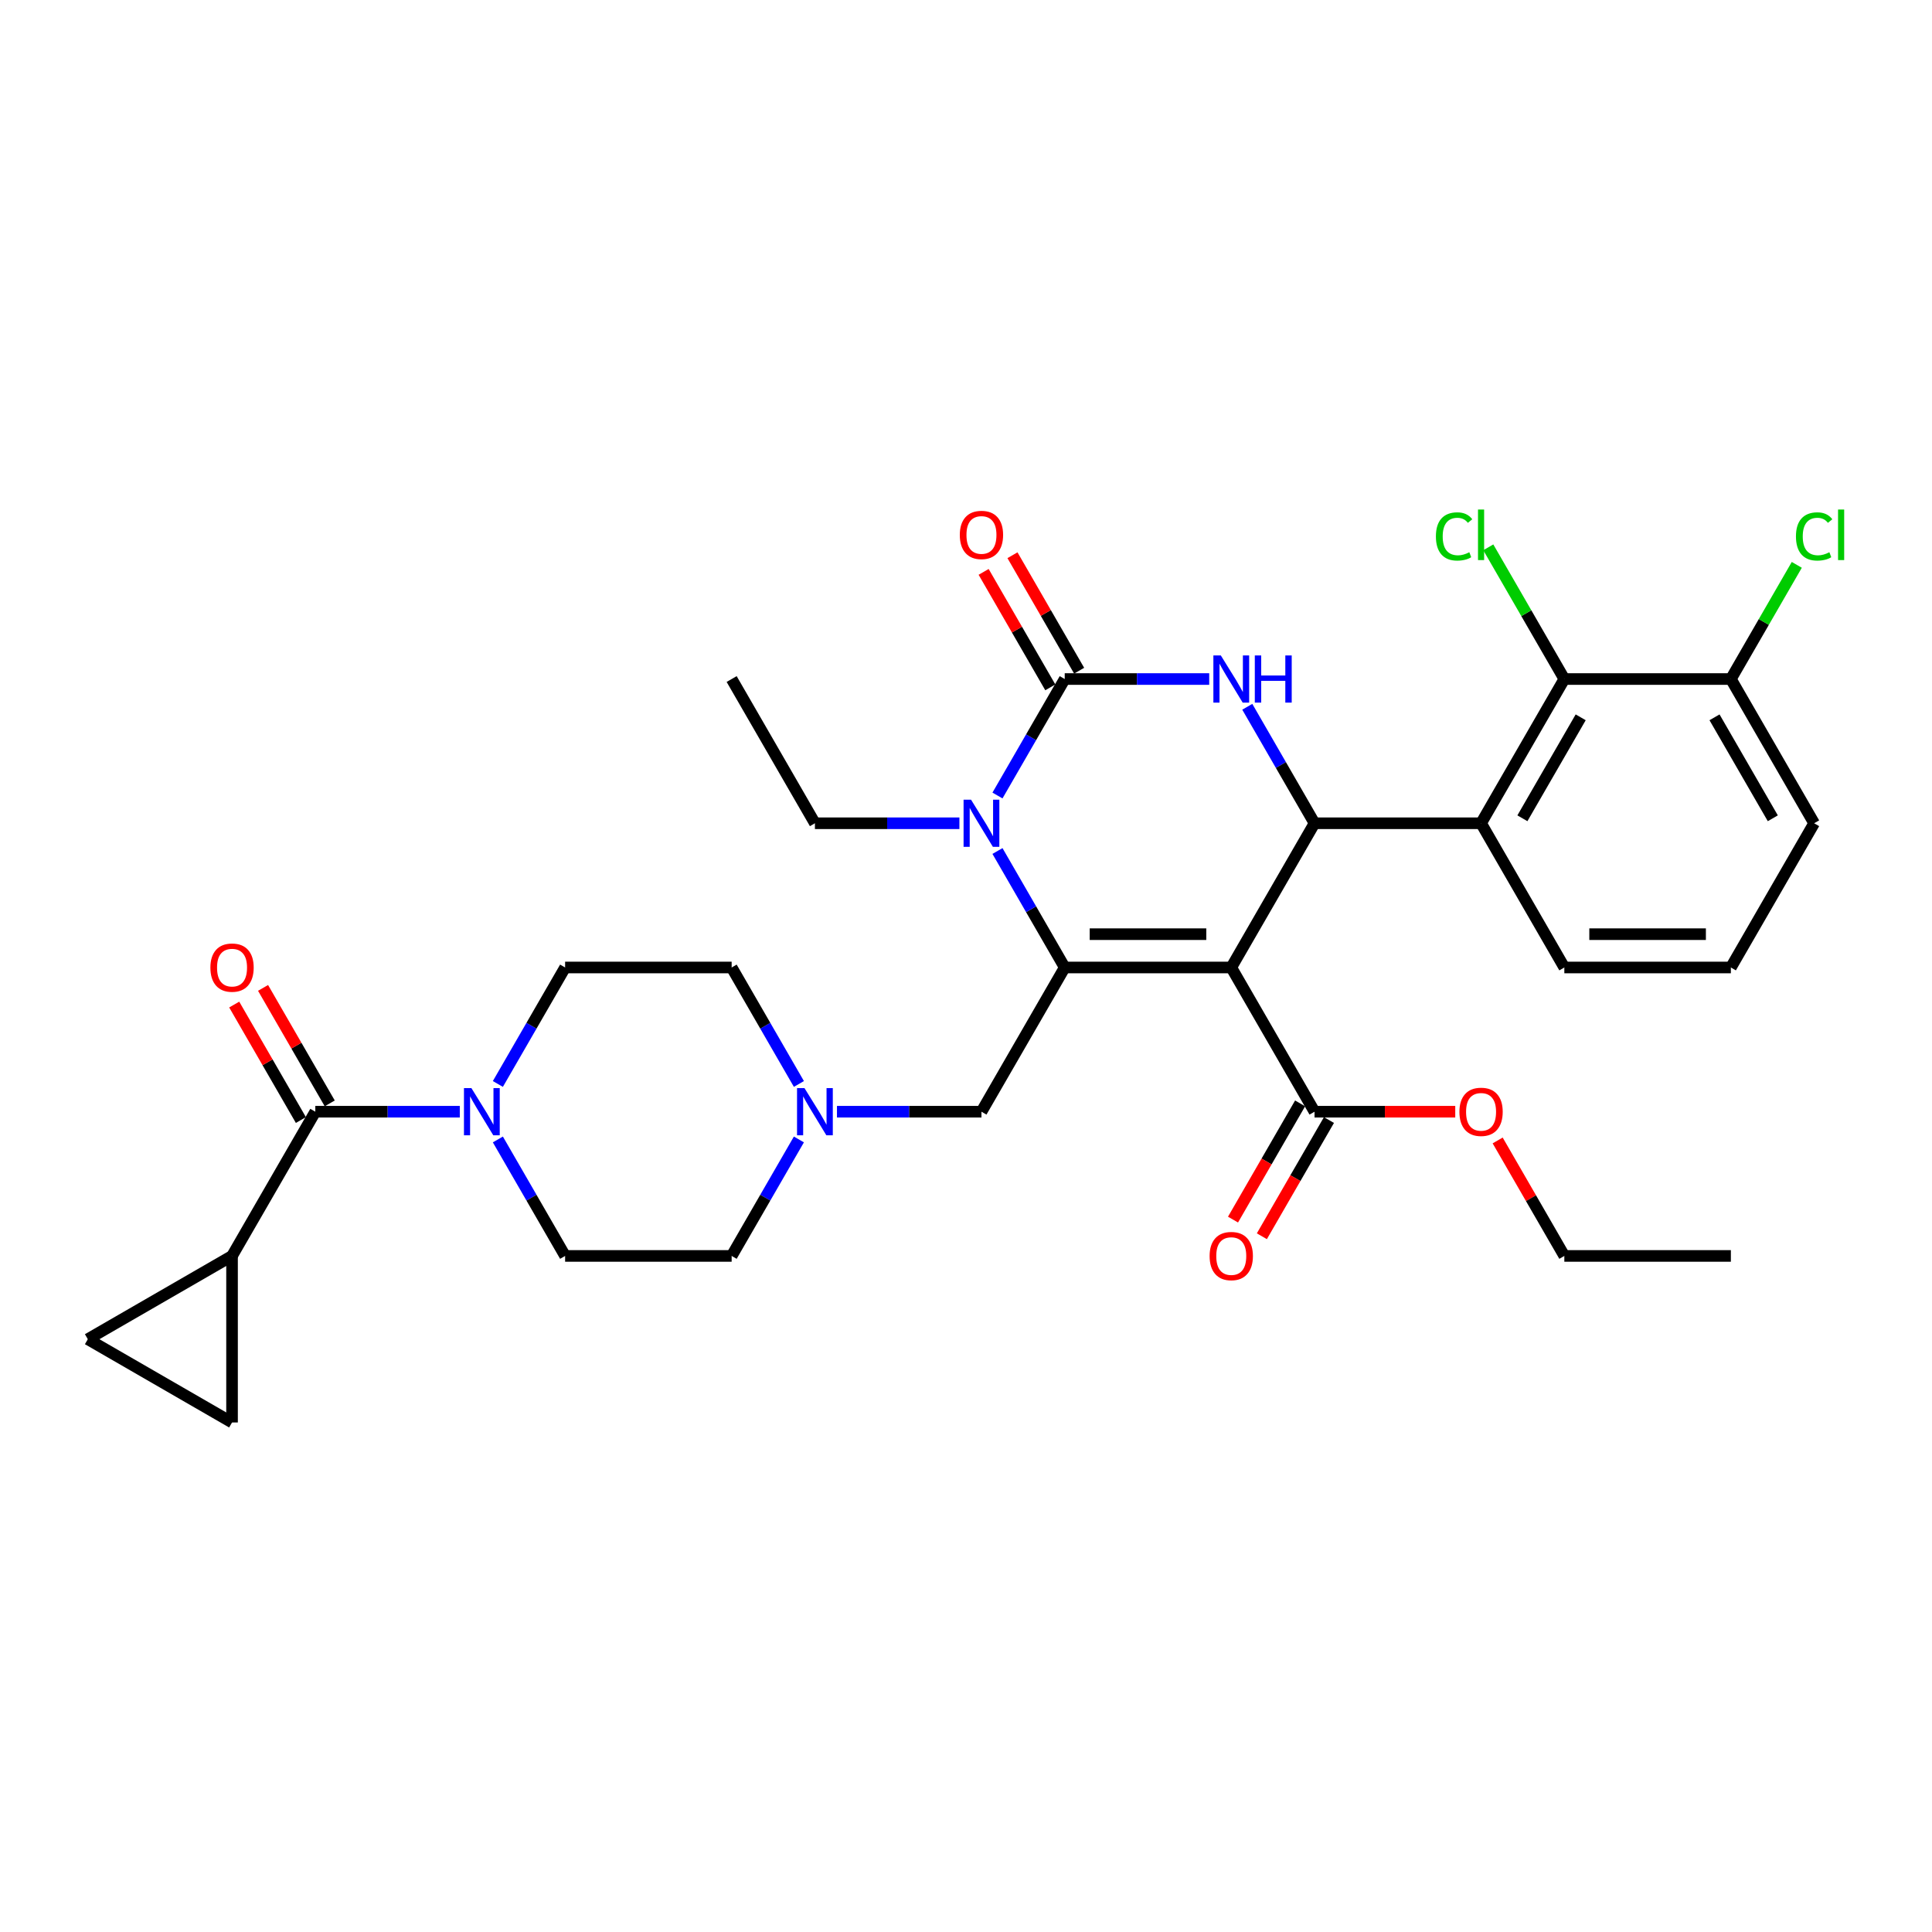<?xml version='1.0' encoding='iso-8859-1'?>
<svg version='1.1' baseProfile='full'
              xmlns='http://www.w3.org/2000/svg'
                      xmlns:rdkit='http://www.rdkit.org/xml'
                      xmlns:xlink='http://www.w3.org/1999/xlink'
                  xml:space='preserve'
width='1000px' height='1000px' viewBox='0 0 1000 1000'>
<!-- END OF HEADER -->
<rect style='opacity:1.0;fill:#FFFFFF;stroke:none' width='1000' height='1000' x='0' y='0'> </rect>
<path class='bond-0' d='M 120.105,650.069 L 45.455,693.169' style='fill:none;fill-rule:evenodd;stroke:#000000;stroke-width:6px;stroke-linecap:butt;stroke-linejoin:miter;stroke-opacity:1' />
<path class='bond-1' d='M 120.105,650.069 L 120.105,736.268' style='fill:none;fill-rule:evenodd;stroke:#000000;stroke-width:6px;stroke-linecap:butt;stroke-linejoin:miter;stroke-opacity:1' />
<path class='bond-2' d='M 120.105,650.069 L 163.205,575.419' style='fill:none;fill-rule:evenodd;stroke:#000000;stroke-width:6px;stroke-linecap:butt;stroke-linejoin:miter;stroke-opacity:1' />
<path class='bond-3' d='M 257.695,561.058 L 275.099,530.913' style='fill:none;fill-rule:evenodd;stroke:#0000FF;stroke-width:6px;stroke-linecap:butt;stroke-linejoin:miter;stroke-opacity:1' />
<path class='bond-3' d='M 275.099,530.913 L 292.503,500.768' style='fill:none;fill-rule:evenodd;stroke:#000000;stroke-width:6px;stroke-linecap:butt;stroke-linejoin:miter;stroke-opacity:1' />
<path class='bond-4' d='M 237.991,575.419 L 200.598,575.419' style='fill:none;fill-rule:evenodd;stroke:#0000FF;stroke-width:6px;stroke-linecap:butt;stroke-linejoin:miter;stroke-opacity:1' />
<path class='bond-4' d='M 200.598,575.419 L 163.205,575.419' style='fill:none;fill-rule:evenodd;stroke:#000000;stroke-width:6px;stroke-linecap:butt;stroke-linejoin:miter;stroke-opacity:1' />
<path class='bond-5' d='M 257.695,589.78 L 275.099,619.924' style='fill:none;fill-rule:evenodd;stroke:#0000FF;stroke-width:6px;stroke-linecap:butt;stroke-linejoin:miter;stroke-opacity:1' />
<path class='bond-5' d='M 275.099,619.924 L 292.503,650.069' style='fill:none;fill-rule:evenodd;stroke:#000000;stroke-width:6px;stroke-linecap:butt;stroke-linejoin:miter;stroke-opacity:1' />
<path class='bond-6' d='M 170.67,571.109 L 153.415,541.223' style='fill:none;fill-rule:evenodd;stroke:#000000;stroke-width:6px;stroke-linecap:butt;stroke-linejoin:miter;stroke-opacity:1' />
<path class='bond-6' d='M 153.415,541.223 L 136.16,511.336' style='fill:none;fill-rule:evenodd;stroke:#FF0000;stroke-width:6px;stroke-linecap:butt;stroke-linejoin:miter;stroke-opacity:1' />
<path class='bond-6' d='M 155.739,579.729 L 138.485,549.842' style='fill:none;fill-rule:evenodd;stroke:#000000;stroke-width:6px;stroke-linecap:butt;stroke-linejoin:miter;stroke-opacity:1' />
<path class='bond-6' d='M 138.485,549.842 L 121.23,519.956' style='fill:none;fill-rule:evenodd;stroke:#FF0000;stroke-width:6px;stroke-linecap:butt;stroke-linejoin:miter;stroke-opacity:1' />
<path class='bond-7' d='M 45.455,693.169 L 120.105,736.268' style='fill:none;fill-rule:evenodd;stroke:#000000;stroke-width:6px;stroke-linecap:butt;stroke-linejoin:miter;stroke-opacity:1' />
<path class='bond-8' d='M 292.503,500.768 L 378.702,500.768' style='fill:none;fill-rule:evenodd;stroke:#000000;stroke-width:6px;stroke-linecap:butt;stroke-linejoin:miter;stroke-opacity:1' />
<path class='bond-9' d='M 413.51,561.058 L 396.106,530.913' style='fill:none;fill-rule:evenodd;stroke:#0000FF;stroke-width:6px;stroke-linecap:butt;stroke-linejoin:miter;stroke-opacity:1' />
<path class='bond-9' d='M 396.106,530.913 L 378.702,500.768' style='fill:none;fill-rule:evenodd;stroke:#000000;stroke-width:6px;stroke-linecap:butt;stroke-linejoin:miter;stroke-opacity:1' />
<path class='bond-10' d='M 433.214,575.419 L 470.607,575.419' style='fill:none;fill-rule:evenodd;stroke:#0000FF;stroke-width:6px;stroke-linecap:butt;stroke-linejoin:miter;stroke-opacity:1' />
<path class='bond-10' d='M 470.607,575.419 L 508,575.419' style='fill:none;fill-rule:evenodd;stroke:#000000;stroke-width:6px;stroke-linecap:butt;stroke-linejoin:miter;stroke-opacity:1' />
<path class='bond-11' d='M 413.51,589.78 L 396.106,619.924' style='fill:none;fill-rule:evenodd;stroke:#0000FF;stroke-width:6px;stroke-linecap:butt;stroke-linejoin:miter;stroke-opacity:1' />
<path class='bond-11' d='M 396.106,619.924 L 378.702,650.069' style='fill:none;fill-rule:evenodd;stroke:#000000;stroke-width:6px;stroke-linecap:butt;stroke-linejoin:miter;stroke-opacity:1' />
<path class='bond-12' d='M 637.299,500.768 L 551.1,500.768' style='fill:none;fill-rule:evenodd;stroke:#000000;stroke-width:6px;stroke-linecap:butt;stroke-linejoin:miter;stroke-opacity:1' />
<path class='bond-12' d='M 624.369,483.528 L 564.03,483.528' style='fill:none;fill-rule:evenodd;stroke:#000000;stroke-width:6px;stroke-linecap:butt;stroke-linejoin:miter;stroke-opacity:1' />
<path class='bond-13' d='M 637.299,500.768 L 680.398,426.118' style='fill:none;fill-rule:evenodd;stroke:#000000;stroke-width:6px;stroke-linecap:butt;stroke-linejoin:miter;stroke-opacity:1' />
<path class='bond-14' d='M 637.299,500.768 L 680.398,575.419' style='fill:none;fill-rule:evenodd;stroke:#000000;stroke-width:6px;stroke-linecap:butt;stroke-linejoin:miter;stroke-opacity:1' />
<path class='bond-15' d='M 551.1,500.768 L 533.696,470.623' style='fill:none;fill-rule:evenodd;stroke:#000000;stroke-width:6px;stroke-linecap:butt;stroke-linejoin:miter;stroke-opacity:1' />
<path class='bond-15' d='M 533.696,470.623 L 516.292,440.479' style='fill:none;fill-rule:evenodd;stroke:#0000FF;stroke-width:6px;stroke-linecap:butt;stroke-linejoin:miter;stroke-opacity:1' />
<path class='bond-16' d='M 551.1,500.768 L 508,575.419' style='fill:none;fill-rule:evenodd;stroke:#000000;stroke-width:6px;stroke-linecap:butt;stroke-linejoin:miter;stroke-opacity:1' />
<path class='bond-17' d='M 516.292,411.757 L 533.696,381.612' style='fill:none;fill-rule:evenodd;stroke:#0000FF;stroke-width:6px;stroke-linecap:butt;stroke-linejoin:miter;stroke-opacity:1' />
<path class='bond-17' d='M 533.696,381.612 L 551.1,351.467' style='fill:none;fill-rule:evenodd;stroke:#000000;stroke-width:6px;stroke-linecap:butt;stroke-linejoin:miter;stroke-opacity:1' />
<path class='bond-18' d='M 496.588,426.118 L 459.195,426.118' style='fill:none;fill-rule:evenodd;stroke:#0000FF;stroke-width:6px;stroke-linecap:butt;stroke-linejoin:miter;stroke-opacity:1' />
<path class='bond-18' d='M 459.195,426.118 L 421.801,426.118' style='fill:none;fill-rule:evenodd;stroke:#000000;stroke-width:6px;stroke-linecap:butt;stroke-linejoin:miter;stroke-opacity:1' />
<path class='bond-19' d='M 551.1,351.467 L 588.493,351.467' style='fill:none;fill-rule:evenodd;stroke:#000000;stroke-width:6px;stroke-linecap:butt;stroke-linejoin:miter;stroke-opacity:1' />
<path class='bond-19' d='M 588.493,351.467 L 625.886,351.467' style='fill:none;fill-rule:evenodd;stroke:#0000FF;stroke-width:6px;stroke-linecap:butt;stroke-linejoin:miter;stroke-opacity:1' />
<path class='bond-20' d='M 558.565,347.157 L 541.31,317.271' style='fill:none;fill-rule:evenodd;stroke:#000000;stroke-width:6px;stroke-linecap:butt;stroke-linejoin:miter;stroke-opacity:1' />
<path class='bond-20' d='M 541.31,317.271 L 524.055,287.385' style='fill:none;fill-rule:evenodd;stroke:#FF0000;stroke-width:6px;stroke-linecap:butt;stroke-linejoin:miter;stroke-opacity:1' />
<path class='bond-20' d='M 543.635,355.777 L 526.38,325.891' style='fill:none;fill-rule:evenodd;stroke:#000000;stroke-width:6px;stroke-linecap:butt;stroke-linejoin:miter;stroke-opacity:1' />
<path class='bond-20' d='M 526.38,325.891 L 509.125,296.005' style='fill:none;fill-rule:evenodd;stroke:#FF0000;stroke-width:6px;stroke-linecap:butt;stroke-linejoin:miter;stroke-opacity:1' />
<path class='bond-21' d='M 645.59,365.828 L 662.994,395.973' style='fill:none;fill-rule:evenodd;stroke:#0000FF;stroke-width:6px;stroke-linecap:butt;stroke-linejoin:miter;stroke-opacity:1' />
<path class='bond-21' d='M 662.994,395.973 L 680.398,426.118' style='fill:none;fill-rule:evenodd;stroke:#000000;stroke-width:6px;stroke-linecap:butt;stroke-linejoin:miter;stroke-opacity:1' />
<path class='bond-22' d='M 680.398,426.118 L 766.597,426.118' style='fill:none;fill-rule:evenodd;stroke:#000000;stroke-width:6px;stroke-linecap:butt;stroke-linejoin:miter;stroke-opacity:1' />
<path class='bond-23' d='M 421.801,426.118 L 378.702,351.467' style='fill:none;fill-rule:evenodd;stroke:#000000;stroke-width:6px;stroke-linecap:butt;stroke-linejoin:miter;stroke-opacity:1' />
<path class='bond-24' d='M 672.933,571.109 L 655.569,601.185' style='fill:none;fill-rule:evenodd;stroke:#000000;stroke-width:6px;stroke-linecap:butt;stroke-linejoin:miter;stroke-opacity:1' />
<path class='bond-24' d='M 655.569,601.185 L 638.205,631.261' style='fill:none;fill-rule:evenodd;stroke:#FF0000;stroke-width:6px;stroke-linecap:butt;stroke-linejoin:miter;stroke-opacity:1' />
<path class='bond-24' d='M 687.863,579.729 L 670.499,609.805' style='fill:none;fill-rule:evenodd;stroke:#000000;stroke-width:6px;stroke-linecap:butt;stroke-linejoin:miter;stroke-opacity:1' />
<path class='bond-24' d='M 670.499,609.805 L 653.135,639.881' style='fill:none;fill-rule:evenodd;stroke:#FF0000;stroke-width:6px;stroke-linecap:butt;stroke-linejoin:miter;stroke-opacity:1' />
<path class='bond-25' d='M 680.398,575.419 L 716.817,575.419' style='fill:none;fill-rule:evenodd;stroke:#000000;stroke-width:6px;stroke-linecap:butt;stroke-linejoin:miter;stroke-opacity:1' />
<path class='bond-25' d='M 716.817,575.419 L 753.236,575.419' style='fill:none;fill-rule:evenodd;stroke:#FF0000;stroke-width:6px;stroke-linecap:butt;stroke-linejoin:miter;stroke-opacity:1' />
<path class='bond-26' d='M 775.187,590.297 L 792.442,620.183' style='fill:none;fill-rule:evenodd;stroke:#FF0000;stroke-width:6px;stroke-linecap:butt;stroke-linejoin:miter;stroke-opacity:1' />
<path class='bond-26' d='M 792.442,620.183 L 809.697,650.069' style='fill:none;fill-rule:evenodd;stroke:#000000;stroke-width:6px;stroke-linecap:butt;stroke-linejoin:miter;stroke-opacity:1' />
<path class='bond-27' d='M 809.697,650.069 L 895.896,650.069' style='fill:none;fill-rule:evenodd;stroke:#000000;stroke-width:6px;stroke-linecap:butt;stroke-linejoin:miter;stroke-opacity:1' />
<path class='bond-28' d='M 809.697,500.768 L 895.896,500.768' style='fill:none;fill-rule:evenodd;stroke:#000000;stroke-width:6px;stroke-linecap:butt;stroke-linejoin:miter;stroke-opacity:1' />
<path class='bond-28' d='M 822.627,483.528 L 882.966,483.528' style='fill:none;fill-rule:evenodd;stroke:#000000;stroke-width:6px;stroke-linecap:butt;stroke-linejoin:miter;stroke-opacity:1' />
<path class='bond-29' d='M 809.697,500.768 L 766.597,426.118' style='fill:none;fill-rule:evenodd;stroke:#000000;stroke-width:6px;stroke-linecap:butt;stroke-linejoin:miter;stroke-opacity:1' />
<path class='bond-30' d='M 895.896,500.768 L 938.995,426.118' style='fill:none;fill-rule:evenodd;stroke:#000000;stroke-width:6px;stroke-linecap:butt;stroke-linejoin:miter;stroke-opacity:1' />
<path class='bond-31' d='M 938.995,426.118 L 895.896,351.467' style='fill:none;fill-rule:evenodd;stroke:#000000;stroke-width:6px;stroke-linecap:butt;stroke-linejoin:miter;stroke-opacity:1' />
<path class='bond-31' d='M 917.6,423.54 L 887.431,371.285' style='fill:none;fill-rule:evenodd;stroke:#000000;stroke-width:6px;stroke-linecap:butt;stroke-linejoin:miter;stroke-opacity:1' />
<path class='bond-32' d='M 895.896,351.467 L 809.697,351.467' style='fill:none;fill-rule:evenodd;stroke:#000000;stroke-width:6px;stroke-linecap:butt;stroke-linejoin:miter;stroke-opacity:1' />
<path class='bond-33' d='M 895.896,351.467 L 912.956,321.917' style='fill:none;fill-rule:evenodd;stroke:#000000;stroke-width:6px;stroke-linecap:butt;stroke-linejoin:miter;stroke-opacity:1' />
<path class='bond-33' d='M 912.956,321.917 L 930.017,292.367' style='fill:none;fill-rule:evenodd;stroke:#00CC00;stroke-width:6px;stroke-linecap:butt;stroke-linejoin:miter;stroke-opacity:1' />
<path class='bond-34' d='M 809.697,351.467 L 766.597,426.118' style='fill:none;fill-rule:evenodd;stroke:#000000;stroke-width:6px;stroke-linecap:butt;stroke-linejoin:miter;stroke-opacity:1' />
<path class='bond-34' d='M 818.162,371.285 L 787.992,423.54' style='fill:none;fill-rule:evenodd;stroke:#000000;stroke-width:6px;stroke-linecap:butt;stroke-linejoin:miter;stroke-opacity:1' />
<path class='bond-35' d='M 809.697,351.467 L 790.017,317.382' style='fill:none;fill-rule:evenodd;stroke:#000000;stroke-width:6px;stroke-linecap:butt;stroke-linejoin:miter;stroke-opacity:1' />
<path class='bond-35' d='M 790.017,317.382 L 770.338,283.296' style='fill:none;fill-rule:evenodd;stroke:#00CC00;stroke-width:6px;stroke-linecap:butt;stroke-linejoin:miter;stroke-opacity:1' />
<path class='bond-36' d='M 378.702,650.069 L 292.503,650.069' style='fill:none;fill-rule:evenodd;stroke:#000000;stroke-width:6px;stroke-linecap:butt;stroke-linejoin:miter;stroke-opacity:1' />
<path  class='atom-1' d='M 244.007 563.213
L 252.007 576.143
Q 252.8 577.419, 254.075 579.729
Q 255.351 582.039, 255.42 582.177
L 255.42 563.213
L 258.661 563.213
L 258.661 587.625
L 255.317 587.625
L 246.731 573.488
Q 245.731 571.833, 244.663 569.937
Q 243.628 568.04, 243.318 567.454
L 243.318 587.625
L 240.146 587.625
L 240.146 563.213
L 244.007 563.213
' fill='#0000FF'/>
<path  class='atom-3' d='M 108.899 500.837
Q 108.899 494.976, 111.795 491.7
Q 114.692 488.425, 120.105 488.425
Q 125.518 488.425, 128.415 491.7
Q 131.311 494.976, 131.311 500.837
Q 131.311 506.768, 128.38 510.147
Q 125.449 513.491, 120.105 513.491
Q 114.726 513.491, 111.795 510.147
Q 108.899 506.802, 108.899 500.837
M 120.105 510.733
Q 123.829 510.733, 125.829 508.25
Q 127.863 505.733, 127.863 500.837
Q 127.863 496.045, 125.829 493.631
Q 123.829 491.183, 120.105 491.183
Q 116.381 491.183, 114.347 493.597
Q 112.347 496.01, 112.347 500.837
Q 112.347 505.768, 114.347 508.25
Q 116.381 510.733, 120.105 510.733
' fill='#FF0000'/>
<path  class='atom-7' d='M 416.405 563.213
L 424.405 576.143
Q 425.198 577.419, 426.473 579.729
Q 427.749 582.039, 427.818 582.177
L 427.818 563.213
L 431.059 563.213
L 431.059 587.625
L 427.715 587.625
L 419.129 573.488
Q 418.129 571.833, 417.06 569.937
Q 416.026 568.04, 415.716 567.454
L 415.716 587.625
L 412.544 587.625
L 412.544 563.213
L 416.405 563.213
' fill='#0000FF'/>
<path  class='atom-11' d='M 502.604 413.912
L 510.604 426.842
Q 511.397 428.118, 512.672 430.428
Q 513.948 432.738, 514.017 432.876
L 514.017 413.912
L 517.258 413.912
L 517.258 438.324
L 513.914 438.324
L 505.328 424.187
Q 504.328 422.532, 503.259 420.636
Q 502.225 418.739, 501.915 418.153
L 501.915 438.324
L 498.743 438.324
L 498.743 413.912
L 502.604 413.912
' fill='#0000FF'/>
<path  class='atom-13' d='M 631.903 339.262
L 639.902 352.191
Q 640.695 353.467, 641.971 355.777
Q 643.247 358.087, 643.315 358.225
L 643.315 339.262
L 646.557 339.262
L 646.557 363.673
L 643.212 363.673
L 634.627 349.536
Q 633.627 347.881, 632.558 345.985
Q 631.523 344.089, 631.213 343.503
L 631.213 363.673
L 628.041 363.673
L 628.041 339.262
L 631.903 339.262
' fill='#0000FF'/>
<path  class='atom-13' d='M 649.487 339.262
L 652.797 339.262
L 652.797 349.64
L 665.279 349.64
L 665.279 339.262
L 668.589 339.262
L 668.589 363.673
L 665.279 363.673
L 665.279 352.398
L 652.797 352.398
L 652.797 363.673
L 649.487 363.673
L 649.487 339.262
' fill='#0000FF'/>
<path  class='atom-18' d='M 626.093 650.138
Q 626.093 644.277, 628.989 641.001
Q 631.886 637.726, 637.299 637.726
Q 642.712 637.726, 645.608 641.001
Q 648.505 644.277, 648.505 650.138
Q 648.505 656.069, 645.574 659.448
Q 642.643 662.792, 637.299 662.792
Q 631.92 662.792, 628.989 659.448
Q 626.093 656.103, 626.093 650.138
M 637.299 660.034
Q 641.023 660.034, 643.022 657.551
Q 645.057 655.034, 645.057 650.138
Q 645.057 645.346, 643.022 642.932
Q 641.023 640.484, 637.299 640.484
Q 633.575 640.484, 631.541 642.897
Q 629.541 645.311, 629.541 650.138
Q 629.541 655.069, 631.541 657.551
Q 633.575 660.034, 637.299 660.034
' fill='#FF0000'/>
<path  class='atom-19' d='M 755.391 575.488
Q 755.391 569.626, 758.288 566.351
Q 761.184 563.075, 766.597 563.075
Q 772.011 563.075, 774.907 566.351
Q 777.803 569.626, 777.803 575.488
Q 777.803 581.418, 774.872 584.797
Q 771.942 588.142, 766.597 588.142
Q 761.218 588.142, 758.288 584.797
Q 755.391 581.453, 755.391 575.488
M 766.597 585.383
Q 770.321 585.383, 772.321 582.901
Q 774.355 580.384, 774.355 575.488
Q 774.355 570.695, 772.321 568.281
Q 770.321 565.833, 766.597 565.833
Q 762.873 565.833, 760.839 568.247
Q 758.839 570.661, 758.839 575.488
Q 758.839 580.418, 760.839 582.901
Q 762.873 585.383, 766.597 585.383
' fill='#FF0000'/>
<path  class='atom-20' d='M 496.794 276.886
Q 496.794 271.024, 499.691 267.749
Q 502.587 264.473, 508 264.473
Q 513.414 264.473, 516.31 267.749
Q 519.206 271.024, 519.206 276.886
Q 519.206 282.816, 516.275 286.195
Q 513.345 289.54, 508 289.54
Q 502.622 289.54, 499.691 286.195
Q 496.794 282.851, 496.794 276.886
M 508 286.781
Q 511.724 286.781, 513.724 284.299
Q 515.758 281.782, 515.758 276.886
Q 515.758 272.093, 513.724 269.68
Q 511.724 267.231, 508 267.231
Q 504.277 267.231, 502.242 269.645
Q 500.242 272.059, 500.242 276.886
Q 500.242 281.816, 502.242 284.299
Q 504.277 286.781, 508 286.781
' fill='#FF0000'/>
<path  class='atom-30' d='M 743.22 277.662
Q 743.22 271.593, 746.047 268.421
Q 748.909 265.214, 754.323 265.214
Q 759.357 265.214, 762.046 268.766
L 759.77 270.628
Q 757.805 268.042, 754.323 268.042
Q 750.633 268.042, 748.668 270.524
Q 746.737 272.972, 746.737 277.662
Q 746.737 282.489, 748.737 284.971
Q 750.771 287.454, 754.702 287.454
Q 757.391 287.454, 760.529 285.833
L 761.494 288.419
Q 760.219 289.247, 758.288 289.729
Q 756.357 290.212, 754.219 290.212
Q 748.909 290.212, 746.047 286.971
Q 743.22 283.73, 743.22 277.662
' fill='#00CC00'/>
<path  class='atom-30' d='M 765.011 263.732
L 768.183 263.732
L 768.183 289.902
L 765.011 289.902
L 765.011 263.732
' fill='#00CC00'/>
<path  class='atom-31' d='M 929.582 277.662
Q 929.582 271.593, 932.41 268.421
Q 935.271 265.214, 940.685 265.214
Q 945.719 265.214, 948.408 268.766
L 946.132 270.628
Q 944.167 268.042, 940.685 268.042
Q 936.995 268.042, 935.03 270.524
Q 933.099 272.972, 933.099 277.662
Q 933.099 282.489, 935.099 284.971
Q 937.133 287.454, 941.064 287.454
Q 943.753 287.454, 946.891 285.833
L 947.856 288.419
Q 946.581 289.247, 944.65 289.729
Q 942.719 290.212, 940.581 290.212
Q 935.271 290.212, 932.41 286.971
Q 929.582 283.73, 929.582 277.662
' fill='#00CC00'/>
<path  class='atom-31' d='M 951.373 263.732
L 954.545 263.732
L 954.545 289.902
L 951.373 289.902
L 951.373 263.732
' fill='#00CC00'/>
</svg>
